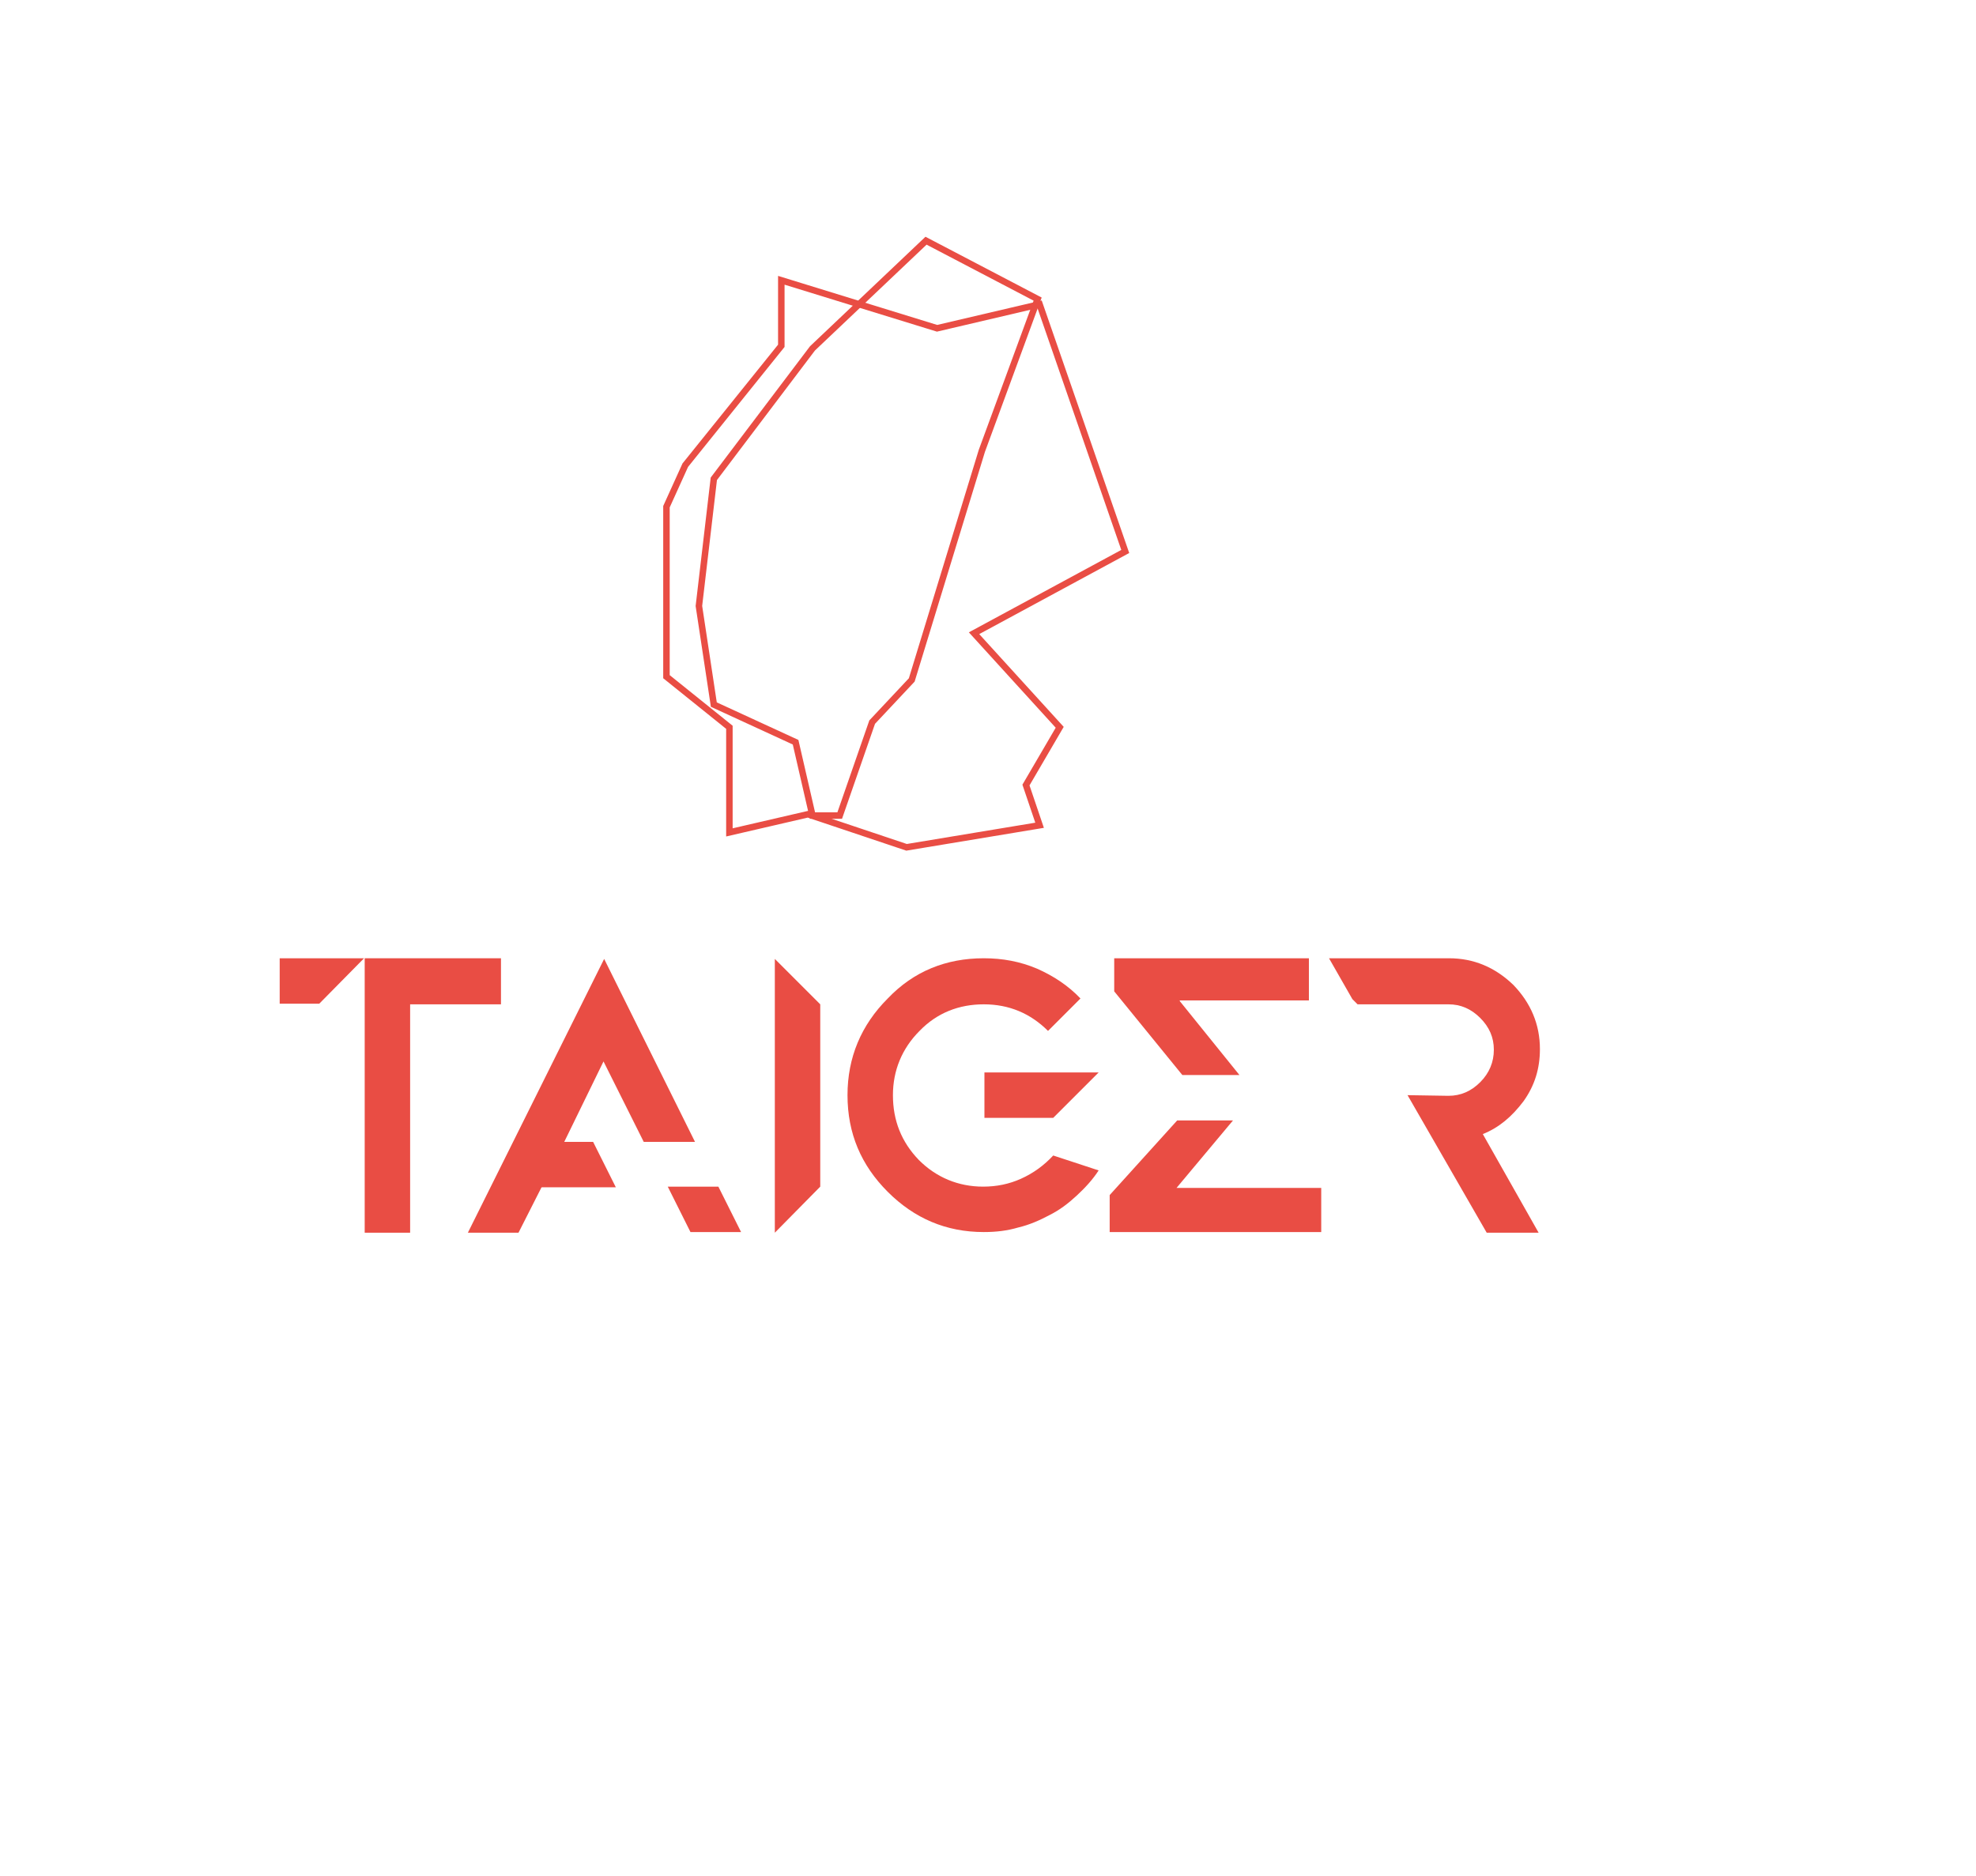 <?xml version="1.0" encoding="utf-8"?>
<!-- Generator: Adobe Illustrator 27.8.1, SVG Export Plug-In . SVG Version: 6.00 Build 0)  -->
<svg version="1.1" id="Ebene_1" xmlns="http://www.w3.org/2000/svg" xmlns:xlink="http://www.w3.org/1999/xlink" x="0px" y="0px"
	 viewBox="0 0 304.5 289.1" style="enable-background:new 0 0 304.5 289.1;" xml:space="preserve">
<style type="text/css">
	.st0{fill-rule:evenodd;clip-rule:evenodd;fill:none;stroke:#E94D44;stroke-miterlimit:10;}
	.st1{fill:#E94D44;}
</style>
<g>
	<polygon class="st0" points="142.7,37.1 159.9,46.1 151.3,69.5 140.5,104.8 134.4,111.3 129.4,125.7 125.2,125.7 122.6,114.4 
		110,108.6 107.7,93.4 110,73.8 125.2,53.7 	"/>
	<polygon class="st0" points="120.4,43.2 144.4,50.6 160.2,46.9 173.4,85 150.1,97.6 163.3,112.1 158.1,121 160.2,127.2 
		139.7,130.6 124.5,125.5 112.4,128.3 112.4,112.1 102.7,104.3 102.7,78.1 105.6,71.7 120.4,53.3 	"/>
</g>
<g>
	<g>
		<path class="st1" d="M77.2,147.7v7.1l-14,0l0,35.2l-7,0l0-35.2l0-7.1L77.2,147.7z"/>
		<path class="st1" d="M83.5,182.9l-3.6,7.1l-7.8,0l21-42.2l14,28.2l-7.9,0l-6.2-12.4L87,175.9L83.5,182.9z M114.2,189.9l-7.8,0
			l-3.5-7h7.8L114.2,189.9z"/>
		<path class="st1" d="M126.4,182.9l-7,7.1l0-42.2l7,7L126.4,182.9z"/>
		<path class="st1" d="M162.3,178.1l7,2.3c-0.9,1.4-2.1,2.7-3.4,3.9c-1.3,1.2-2.6,2.2-4.2,3c-1.5,0.8-3.1,1.5-4.8,1.9
			c-1.7,0.5-3.4,0.7-5.3,0.7c-5.8,0-10.7-2.1-14.8-6.2c-4.1-4.1-6.2-9-6.2-14.9c0-5.8,2.1-10.8,6.2-14.9c4-4.2,9-6.2,14.8-6.2
			c2.9,0,5.6,0.5,8.2,1.6c2.5,1.1,4.8,2.6,6.7,4.6l-5,5c-2.7-2.7-6-4.1-9.9-4.1c-3.8,0-7.2,1.3-9.9,4.1c-2.7,2.7-4.1,6.1-4.1,9.9
			c0,3.9,1.3,7.2,4,10c2.7,2.7,6.1,4.1,9.9,4.1c2.1,0,4-0.4,5.8-1.2C159.3,180.8,160.9,179.6,162.3,178.1z M151.7,165.3l17.6,0l-7,7
			l-10.6,0L151.7,165.3z"/>
		<path class="st1" d="M228.5,174.8l8.6,15.2h-8l-12.2-21.2l6.3,0.1c1.9,0,3.5-0.7,4.9-2.1c1.4-1.4,2.1-3.1,2.1-5
			c0-1.9-0.7-3.5-2.1-4.9c-1.4-1.4-3-2.1-4.9-2.1l-14,0l-0.8-0.8l-3.6-6.3l18.5,0c3.8,0,7.1,1.4,9.9,4.1c2.7,2.8,4.1,6.1,4.1,9.9
			c0,3-0.8,5.6-2.5,8C233,172.1,231,173.8,228.5,174.8z"/>
	</g>
	<polygon class="st1" points="43.1,147.7 56.1,147.7 49.2,154.7 43.1,154.7 	"/>
	<polygon class="st1" points="94.9,183 79.4,183 83.6,176 91.4,176 	"/>
</g>
<g>
	<polygon class="st1" points="181.8,154.3 181.8,154.2 201.7,154.2 201.7,147.7 171.7,147.7 171.7,152.8 182.2,165.7 191,165.7 	"/>
	<polygon class="st1" points="181.3,183.1 190,172.7 181.4,172.7 171,184.2 171,189.9 203.6,189.9 203.6,183.1 	"/>
</g>
</svg>
